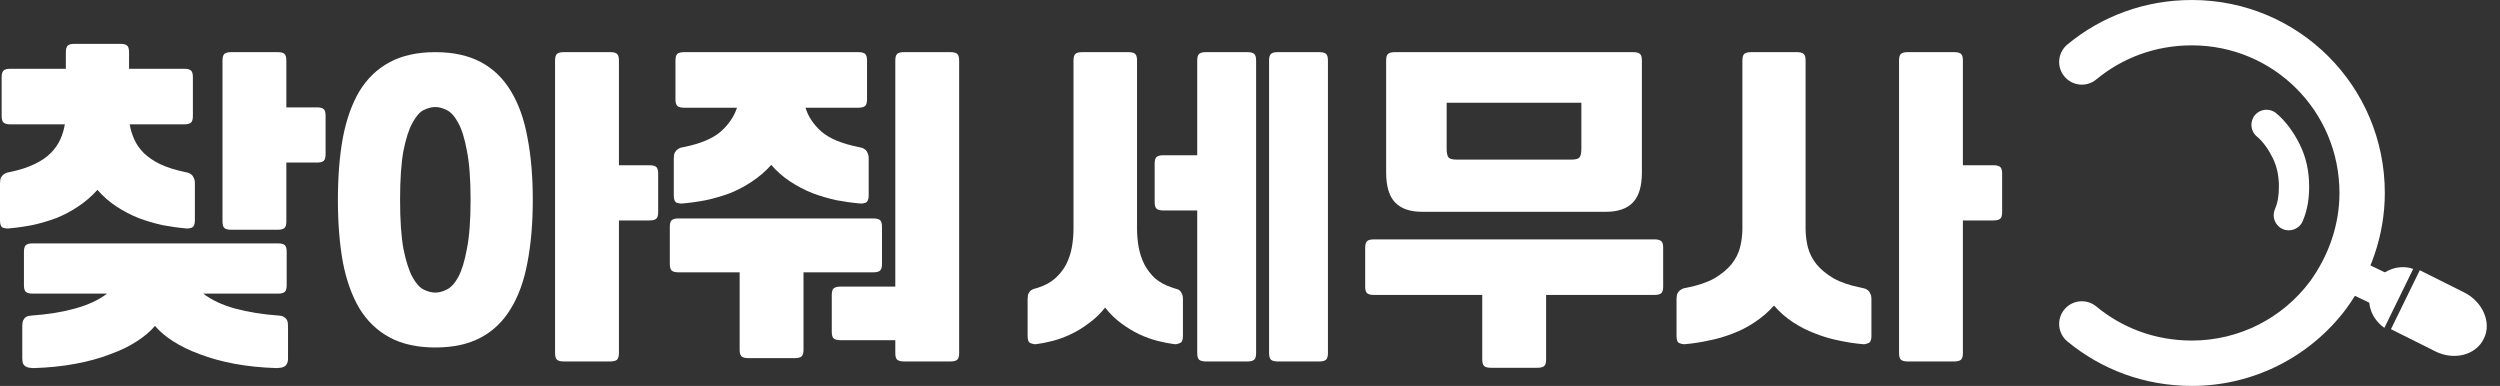 <svg width="149" height="23" viewBox="0 0 149 23" fill="none" xmlns="http://www.w3.org/2000/svg">
<rect x="0" y="0" width="149" height="23" fill="#333333" stroke="none"/>
<path d="M1.427 15.001C1.427 14.803 1.467 14.671 1.546 14.605C1.625 14.539 1.758 14.506 1.943 14.506H16.571C16.756 14.506 16.888 14.539 16.967 14.605C17.047 14.671 17.086 14.803 17.086 15.001V17.003C17.086 17.201 17.047 17.334 16.967 17.4C16.888 17.466 16.756 17.499 16.571 17.499H12.111C12.613 17.882 13.247 18.179 14.014 18.391C14.793 18.602 15.659 18.741 16.61 18.807C16.65 18.807 16.703 18.814 16.769 18.827C16.835 18.84 16.895 18.866 16.948 18.906C17.014 18.946 17.066 19.005 17.106 19.084C17.146 19.164 17.166 19.276 17.166 19.422V21.364C17.166 21.509 17.139 21.622 17.086 21.701C17.047 21.78 16.987 21.833 16.908 21.86C16.842 21.899 16.769 21.919 16.69 21.919C16.624 21.932 16.564 21.939 16.511 21.939C15.6 21.912 14.754 21.826 13.974 21.681C13.208 21.536 12.514 21.344 11.893 21.106C11.285 20.882 10.757 20.624 10.307 20.333C9.858 20.043 9.501 19.739 9.237 19.422C8.973 19.739 8.616 20.043 8.166 20.333C7.73 20.624 7.202 20.882 6.581 21.106C5.973 21.344 5.279 21.536 4.5 21.681C3.733 21.826 2.894 21.912 1.982 21.939C1.929 21.939 1.863 21.932 1.784 21.919C1.718 21.919 1.645 21.899 1.566 21.86C1.5 21.833 1.44 21.78 1.388 21.701C1.348 21.622 1.328 21.509 1.328 21.364V19.422C1.328 19.276 1.348 19.164 1.388 19.084C1.427 19.005 1.473 18.946 1.526 18.906C1.592 18.866 1.658 18.84 1.724 18.827C1.791 18.814 1.843 18.807 1.883 18.807C2.834 18.741 3.693 18.602 4.46 18.391C5.239 18.179 5.88 17.882 6.383 17.499H1.943C1.758 17.499 1.625 17.466 1.546 17.4C1.467 17.334 1.427 17.201 1.427 17.003V15.001ZM7.175 2.613C7.36 2.613 7.493 2.646 7.572 2.712C7.651 2.778 7.691 2.91 7.691 3.108V4.099H10.981C11.166 4.099 11.298 4.132 11.378 4.199C11.457 4.265 11.496 4.397 11.496 4.595V6.914C11.496 7.112 11.457 7.244 11.378 7.311C11.298 7.377 11.166 7.41 10.981 7.41H7.73C7.783 7.727 7.876 8.031 8.008 8.321C8.14 8.612 8.332 8.883 8.583 9.134C8.847 9.385 9.171 9.603 9.554 9.788C9.95 9.973 10.426 10.125 10.981 10.244C11.034 10.257 11.094 10.271 11.16 10.284C11.239 10.297 11.312 10.33 11.378 10.383C11.444 10.422 11.496 10.489 11.536 10.581C11.589 10.66 11.615 10.779 11.615 10.938V13.138C11.615 13.376 11.549 13.521 11.417 13.574C11.298 13.614 11.193 13.627 11.1 13.614C10.638 13.574 10.162 13.508 9.673 13.416C9.197 13.31 8.728 13.171 8.266 12.999C7.803 12.814 7.36 12.583 6.938 12.306C6.515 12.028 6.138 11.698 5.808 11.315C5.464 11.698 5.081 12.028 4.658 12.306C4.248 12.583 3.812 12.814 3.35 12.999C2.887 13.171 2.412 13.31 1.923 13.416C1.447 13.508 0.978 13.574 0.515 13.614C0.423 13.627 0.311 13.614 0.178 13.574C0.059 13.521 0 13.376 0 13.138V10.938C0 10.779 0.02 10.66 0.059 10.581C0.112 10.489 0.172 10.422 0.238 10.383C0.304 10.33 0.37 10.297 0.436 10.284C0.515 10.271 0.581 10.257 0.634 10.244C1.189 10.125 1.658 9.973 2.042 9.788C2.438 9.603 2.762 9.385 3.013 9.134C3.264 8.883 3.456 8.612 3.588 8.321C3.72 8.031 3.812 7.727 3.865 7.41H0.614C0.429 7.41 0.297 7.377 0.218 7.311C0.139 7.244 0.099 7.112 0.099 6.914V4.595C0.099 4.397 0.139 4.265 0.218 4.199C0.297 4.132 0.429 4.099 0.614 4.099H3.925V3.108C3.925 2.91 3.964 2.778 4.044 2.712C4.123 2.646 4.255 2.613 4.44 2.613H7.175ZM19.405 9.194C19.405 9.392 19.366 9.524 19.286 9.59C19.207 9.656 19.075 9.689 18.89 9.689H17.066V13.197C17.066 13.396 17.027 13.528 16.948 13.594C16.868 13.66 16.736 13.693 16.551 13.693H13.776C13.591 13.693 13.459 13.66 13.38 13.594C13.3 13.528 13.261 13.396 13.261 13.197V3.604C13.261 3.406 13.3 3.274 13.38 3.207C13.459 3.141 13.591 3.108 13.776 3.108H16.551C16.736 3.108 16.868 3.141 16.948 3.207C17.027 3.274 17.066 3.406 17.066 3.604V6.399H18.89C19.075 6.399 19.207 6.432 19.286 6.498C19.366 6.564 19.405 6.696 19.405 6.894V9.194Z" fill="white"/>
<path d="M31.754 11.909C31.754 13.297 31.648 14.539 31.437 15.636C31.239 16.719 30.909 17.638 30.446 18.391C29.997 19.144 29.402 19.719 28.662 20.115C27.922 20.512 27.017 20.71 25.946 20.71C24.876 20.71 23.971 20.512 23.231 20.115C22.491 19.719 21.89 19.144 21.427 18.391C20.978 17.638 20.648 16.719 20.436 15.636C20.238 14.539 20.139 13.297 20.139 11.909C20.139 10.522 20.238 9.286 20.436 8.202C20.648 7.106 20.978 6.181 21.427 5.427C21.89 4.674 22.491 4.099 23.231 3.703C23.971 3.307 24.876 3.108 25.946 3.108C27.017 3.108 27.922 3.307 28.662 3.703C29.402 4.099 29.997 4.674 30.446 5.427C30.909 6.181 31.239 7.106 31.437 8.202C31.648 9.286 31.754 10.522 31.754 11.909ZM39.227 12.643C39.227 12.841 39.187 12.973 39.108 13.039C39.029 13.105 38.897 13.138 38.712 13.138H36.888V21.047C36.888 21.245 36.848 21.377 36.769 21.443C36.69 21.509 36.558 21.542 36.373 21.542H33.598C33.413 21.542 33.28 21.509 33.201 21.443C33.122 21.377 33.082 21.245 33.082 21.047V3.604C33.082 3.406 33.122 3.274 33.201 3.207C33.28 3.141 33.413 3.108 33.598 3.108H36.373C36.558 3.108 36.69 3.141 36.769 3.207C36.848 3.274 36.888 3.406 36.888 3.604V9.848H38.712C38.897 9.848 39.029 9.881 39.108 9.947C39.187 10.013 39.227 10.145 39.227 10.343V12.643ZM28.047 11.909C28.047 10.693 27.975 9.722 27.829 8.995C27.697 8.269 27.526 7.714 27.314 7.33C27.103 6.934 26.872 6.676 26.62 6.557C26.383 6.438 26.158 6.379 25.946 6.379C25.735 6.379 25.504 6.438 25.253 6.557C25.015 6.676 24.79 6.934 24.579 7.33C24.367 7.714 24.189 8.269 24.044 8.995C23.911 9.722 23.845 10.693 23.845 11.909C23.845 13.125 23.911 14.096 24.044 14.823C24.189 15.55 24.367 16.111 24.579 16.508C24.79 16.891 25.015 17.142 25.253 17.261C25.504 17.38 25.735 17.439 25.946 17.439C26.158 17.439 26.383 17.38 26.62 17.261C26.872 17.142 27.103 16.891 27.314 16.508C27.526 16.111 27.697 15.55 27.829 14.823C27.975 14.096 28.047 13.125 28.047 11.909Z" fill="white"/>
<path d="M40.258 3.604C40.258 3.406 40.297 3.274 40.377 3.207C40.456 3.141 40.588 3.108 40.773 3.108H51.16C51.344 3.108 51.477 3.141 51.556 3.207C51.635 3.274 51.675 3.406 51.675 3.604V5.923C51.675 6.121 51.635 6.253 51.556 6.319C51.477 6.386 51.344 6.419 51.16 6.419H48.008C48.166 6.947 48.484 7.423 48.959 7.846C49.435 8.255 50.162 8.559 51.14 8.757C51.193 8.771 51.252 8.784 51.318 8.797C51.397 8.81 51.47 8.843 51.536 8.896C51.602 8.936 51.655 9.002 51.695 9.094C51.748 9.174 51.774 9.293 51.774 9.451V11.651C51.774 11.889 51.708 12.035 51.576 12.088C51.457 12.127 51.351 12.14 51.259 12.127C50.796 12.088 50.32 12.021 49.831 11.929C49.356 11.823 48.887 11.684 48.424 11.513C47.962 11.328 47.519 11.096 47.096 10.819C46.673 10.541 46.297 10.211 45.966 9.828C45.623 10.211 45.239 10.541 44.817 10.819C44.407 11.096 43.971 11.328 43.508 11.513C43.046 11.684 42.57 11.823 42.081 11.929C41.605 12.021 41.136 12.088 40.674 12.127C40.581 12.14 40.469 12.127 40.337 12.088C40.218 12.035 40.158 11.889 40.158 11.651V9.451C40.158 9.293 40.178 9.174 40.218 9.094C40.271 9.002 40.33 8.936 40.396 8.896C40.462 8.843 40.529 8.81 40.595 8.797C40.674 8.784 40.74 8.771 40.793 8.757C41.758 8.559 42.478 8.255 42.953 7.846C43.429 7.423 43.753 6.947 43.925 6.419H40.773C40.588 6.419 40.456 6.386 40.377 6.319C40.297 6.253 40.258 6.121 40.258 5.923V3.604ZM53.875 21.542C53.69 21.542 53.558 21.509 53.479 21.443C53.399 21.377 53.36 21.245 53.36 21.047V20.274H50.089C49.904 20.274 49.772 20.241 49.693 20.175C49.613 20.109 49.574 19.977 49.574 19.778V17.578C49.574 17.38 49.613 17.248 49.693 17.182C49.772 17.116 49.904 17.082 50.089 17.082H53.36V3.604C53.36 3.406 53.399 3.274 53.479 3.207C53.558 3.141 53.69 3.108 53.875 3.108H56.65C56.835 3.108 56.967 3.141 57.047 3.207C57.126 3.274 57.165 3.406 57.165 3.604V21.047C57.165 21.245 57.126 21.377 57.047 21.443C56.967 21.509 56.835 21.542 56.65 21.542H53.875ZM39.921 13.515C39.921 13.316 39.96 13.184 40.04 13.118C40.119 13.052 40.251 13.019 40.436 13.019H52.051C52.236 13.019 52.369 13.052 52.448 13.118C52.527 13.184 52.567 13.316 52.567 13.515V15.735C52.567 15.933 52.527 16.065 52.448 16.131C52.369 16.197 52.236 16.23 52.051 16.23H47.889V20.849C47.889 21.047 47.849 21.179 47.77 21.245C47.691 21.311 47.559 21.344 47.374 21.344H44.599C44.414 21.344 44.281 21.311 44.202 21.245C44.123 21.179 44.083 21.047 44.083 20.849V16.23H40.436C40.251 16.23 40.119 16.197 40.04 16.131C39.96 16.065 39.921 15.933 39.921 15.735V13.515Z" fill="white"/>
<path d="M61.761 20.512C61.669 20.525 61.557 20.505 61.425 20.452C61.306 20.413 61.246 20.274 61.246 20.036V17.836C61.246 17.677 61.266 17.558 61.306 17.479C61.358 17.387 61.418 17.32 61.484 17.281C61.55 17.241 61.616 17.215 61.682 17.201C61.761 17.175 61.828 17.155 61.88 17.142C62.29 17.01 62.627 16.825 62.891 16.587C63.169 16.336 63.387 16.058 63.545 15.755C63.704 15.437 63.816 15.101 63.882 14.744C63.948 14.374 63.981 13.997 63.981 13.614V3.604C63.981 3.406 64.021 3.274 64.1 3.208C64.18 3.141 64.312 3.108 64.497 3.108H67.252C67.437 3.108 67.569 3.141 67.648 3.208C67.728 3.274 67.767 3.406 67.767 3.604V13.614C67.767 13.997 67.8 14.374 67.867 14.744C67.933 15.101 68.045 15.437 68.204 15.755C68.362 16.058 68.573 16.336 68.838 16.587C69.115 16.825 69.459 17.01 69.868 17.142C69.921 17.155 69.981 17.175 70.047 17.201C70.126 17.215 70.199 17.241 70.265 17.281C70.331 17.32 70.384 17.387 70.424 17.479C70.476 17.558 70.503 17.677 70.503 17.836V20.036C70.503 20.274 70.437 20.413 70.305 20.452C70.186 20.505 70.08 20.525 69.987 20.512C69.683 20.472 69.347 20.406 68.977 20.314C68.62 20.221 68.256 20.089 67.886 19.917C67.529 19.745 67.173 19.527 66.816 19.263C66.472 19.012 66.155 18.701 65.865 18.331C65.574 18.701 65.25 19.012 64.893 19.263C64.55 19.527 64.193 19.745 63.823 19.917C63.466 20.089 63.109 20.221 62.752 20.314C62.396 20.406 62.065 20.472 61.761 20.512ZM68.818 9.749C68.818 9.55 68.858 9.418 68.937 9.352C69.016 9.286 69.148 9.253 69.333 9.253H71.355V3.604C71.355 3.406 71.395 3.274 71.474 3.208C71.553 3.141 71.686 3.108 71.871 3.108H74.348C74.533 3.108 74.665 3.141 74.745 3.208C74.824 3.274 74.864 3.406 74.864 3.604V21.047C74.864 21.245 74.824 21.377 74.745 21.443C74.665 21.509 74.533 21.543 74.348 21.543H71.871C71.686 21.543 71.553 21.509 71.474 21.443C71.395 21.377 71.355 21.245 71.355 21.047V12.543H69.333C69.148 12.543 69.016 12.51 68.937 12.444C68.858 12.378 68.818 12.246 68.818 12.048V9.749ZM76.152 21.543C75.967 21.543 75.835 21.509 75.755 21.443C75.676 21.377 75.637 21.245 75.637 21.047V3.604C75.637 3.406 75.676 3.274 75.755 3.208C75.835 3.141 75.967 3.108 76.152 3.108H78.63C78.815 3.108 78.947 3.141 79.026 3.208C79.105 3.274 79.145 3.406 79.145 3.604V21.047C79.145 21.245 79.105 21.377 79.026 21.443C78.947 21.509 78.815 21.543 78.63 21.543H76.152Z" fill="white"/>
<path d="M97.857 10.264C97.857 11.097 97.678 11.698 97.321 12.068C96.965 12.438 96.429 12.623 95.716 12.623H84.754C84.041 12.623 83.506 12.438 83.149 12.068C82.792 11.698 82.614 11.097 82.614 10.264V3.604C82.614 3.406 82.653 3.274 82.733 3.208C82.812 3.141 82.944 3.108 83.129 3.108H97.341C97.526 3.108 97.658 3.141 97.738 3.208C97.817 3.274 97.857 3.406 97.857 3.604V10.264ZM81.365 14.764C81.365 14.565 81.405 14.433 81.484 14.367C81.563 14.301 81.695 14.268 81.88 14.268H98.61C98.795 14.268 98.927 14.301 99.006 14.367C99.085 14.433 99.125 14.565 99.125 14.764V17.083C99.125 17.281 99.085 17.413 99.006 17.479C98.927 17.545 98.795 17.578 98.61 17.578H92.148V21.424C92.148 21.622 92.108 21.754 92.029 21.82C91.95 21.886 91.818 21.919 91.633 21.919H88.858C88.673 21.919 88.54 21.886 88.461 21.82C88.382 21.754 88.342 21.622 88.342 21.424V17.578H81.88C81.695 17.578 81.563 17.545 81.484 17.479C81.405 17.413 81.365 17.281 81.365 17.083V14.764ZM93.674 9.511C93.899 9.511 94.051 9.471 94.13 9.392C94.209 9.299 94.249 9.128 94.249 8.876V6.121H86.221V8.876C86.221 9.128 86.261 9.299 86.34 9.392C86.419 9.471 86.572 9.511 86.796 9.511H93.674Z" fill="white"/>
<path d="M107.097 3.108C107.282 3.108 107.414 3.141 107.494 3.208C107.573 3.274 107.613 3.406 107.613 3.604V13.614C107.613 13.997 107.659 14.374 107.751 14.744C107.844 15.101 108.016 15.437 108.267 15.755C108.518 16.058 108.855 16.336 109.278 16.587C109.701 16.825 110.242 17.01 110.903 17.142C110.956 17.155 111.015 17.169 111.081 17.182C111.161 17.195 111.233 17.228 111.299 17.281C111.366 17.32 111.418 17.387 111.458 17.479C111.511 17.558 111.537 17.677 111.537 17.836V20.036C111.537 20.274 111.471 20.413 111.339 20.452C111.22 20.505 111.114 20.525 111.022 20.512C110.559 20.472 110.084 20.399 109.595 20.294C109.119 20.201 108.65 20.062 108.187 19.878C107.725 19.706 107.282 19.481 106.859 19.203C106.437 18.926 106.06 18.596 105.73 18.212C105.386 18.596 105.003 18.926 104.58 19.203C104.17 19.481 103.734 19.706 103.272 19.878C102.809 20.062 102.333 20.201 101.845 20.294C101.369 20.399 100.9 20.472 100.437 20.512C100.345 20.525 100.232 20.505 100.1 20.452C99.981 20.413 99.922 20.274 99.922 20.036V17.836C99.922 17.677 99.942 17.558 99.981 17.479C100.034 17.387 100.094 17.32 100.16 17.281C100.226 17.228 100.292 17.195 100.358 17.182C100.437 17.169 100.503 17.155 100.556 17.142C101.217 17.01 101.759 16.825 102.182 16.587C102.604 16.336 102.941 16.058 103.192 15.755C103.444 15.437 103.615 15.101 103.708 14.744C103.8 14.374 103.847 13.997 103.847 13.614V3.604C103.847 3.406 103.886 3.274 103.965 3.208C104.045 3.141 104.177 3.108 104.362 3.108H107.097ZM119.327 12.643C119.327 12.841 119.288 12.973 119.208 13.039C119.129 13.105 118.997 13.138 118.812 13.138H116.988V21.047C116.988 21.245 116.949 21.377 116.869 21.443C116.79 21.509 116.658 21.543 116.473 21.543H113.698C113.513 21.543 113.381 21.509 113.301 21.443C113.222 21.377 113.183 21.245 113.183 21.047V3.604C113.183 3.406 113.222 3.274 113.301 3.208C113.381 3.141 113.513 3.108 113.698 3.108H116.473C116.658 3.108 116.79 3.141 116.869 3.208C116.949 3.274 116.988 3.406 116.988 3.604V9.848H118.812C118.997 9.848 119.129 9.881 119.208 9.947C119.288 10.013 119.327 10.145 119.327 10.343V12.643Z" fill="white"/>
<path fill-rule="evenodd" clip-rule="evenodd" d="M134.392 6.864C134.711 6.481 135.279 6.43 135.661 6.748C136.253 7.242 136.713 7.901 137.061 8.599C137.443 9.363 137.625 10.206 137.625 11.11C137.625 11.814 137.536 12.49 137.24 13.182C137.044 13.639 136.514 13.851 136.057 13.655C135.599 13.459 135.388 12.93 135.584 12.472C135.756 12.071 135.823 11.654 135.823 11.11C135.823 10.452 135.692 9.89 135.45 9.405C135.174 8.853 134.853 8.42 134.508 8.133C134.126 7.814 134.074 7.246 134.392 6.864Z" fill="white"/>
<path d="M139.818 15.12L138.938 16.95L141.471 18.167L142.351 16.337L139.818 15.12Z" fill="white"/>
<path d="M145.155 20.946C146.248 21.492 147.575 21.18 148.044 20.165C148.512 19.229 147.966 17.98 146.873 17.433L144.218 16.106L142.501 19.619L145.155 20.946Z" fill="white"/>
<path d="M141.406 17.043C140.938 17.98 141.328 18.994 142.109 19.541L143.826 16.028C142.968 15.716 141.875 16.106 141.406 17.043Z" fill="white"/>
<path fill-rule="evenodd" clip-rule="evenodd" d="M130.635 2.703C128.456 2.703 126.495 3.449 124.938 4.735C124.362 5.211 123.511 5.13 123.035 4.554C122.56 3.979 122.641 3.127 123.216 2.652C125.25 0.972 127.817 0 130.635 0C137.002 0 142.135 5.133 142.135 11.5C142.135 14.079 141.245 16.46 139.846 18.384L139.841 18.392L139.835 18.4C137.713 21.229 134.35 23 130.635 23C127.817 23 125.25 22.028 123.216 20.349C122.641 19.873 122.56 19.021 123.035 18.446C123.511 17.87 124.362 17.789 124.938 18.265C126.495 19.551 128.456 20.297 130.635 20.297C133.473 20.297 136.041 18.948 137.666 16.786C138.762 15.276 139.432 13.445 139.432 11.5C139.432 6.626 135.509 2.703 130.635 2.703Z" fill="white"/>
</svg>
